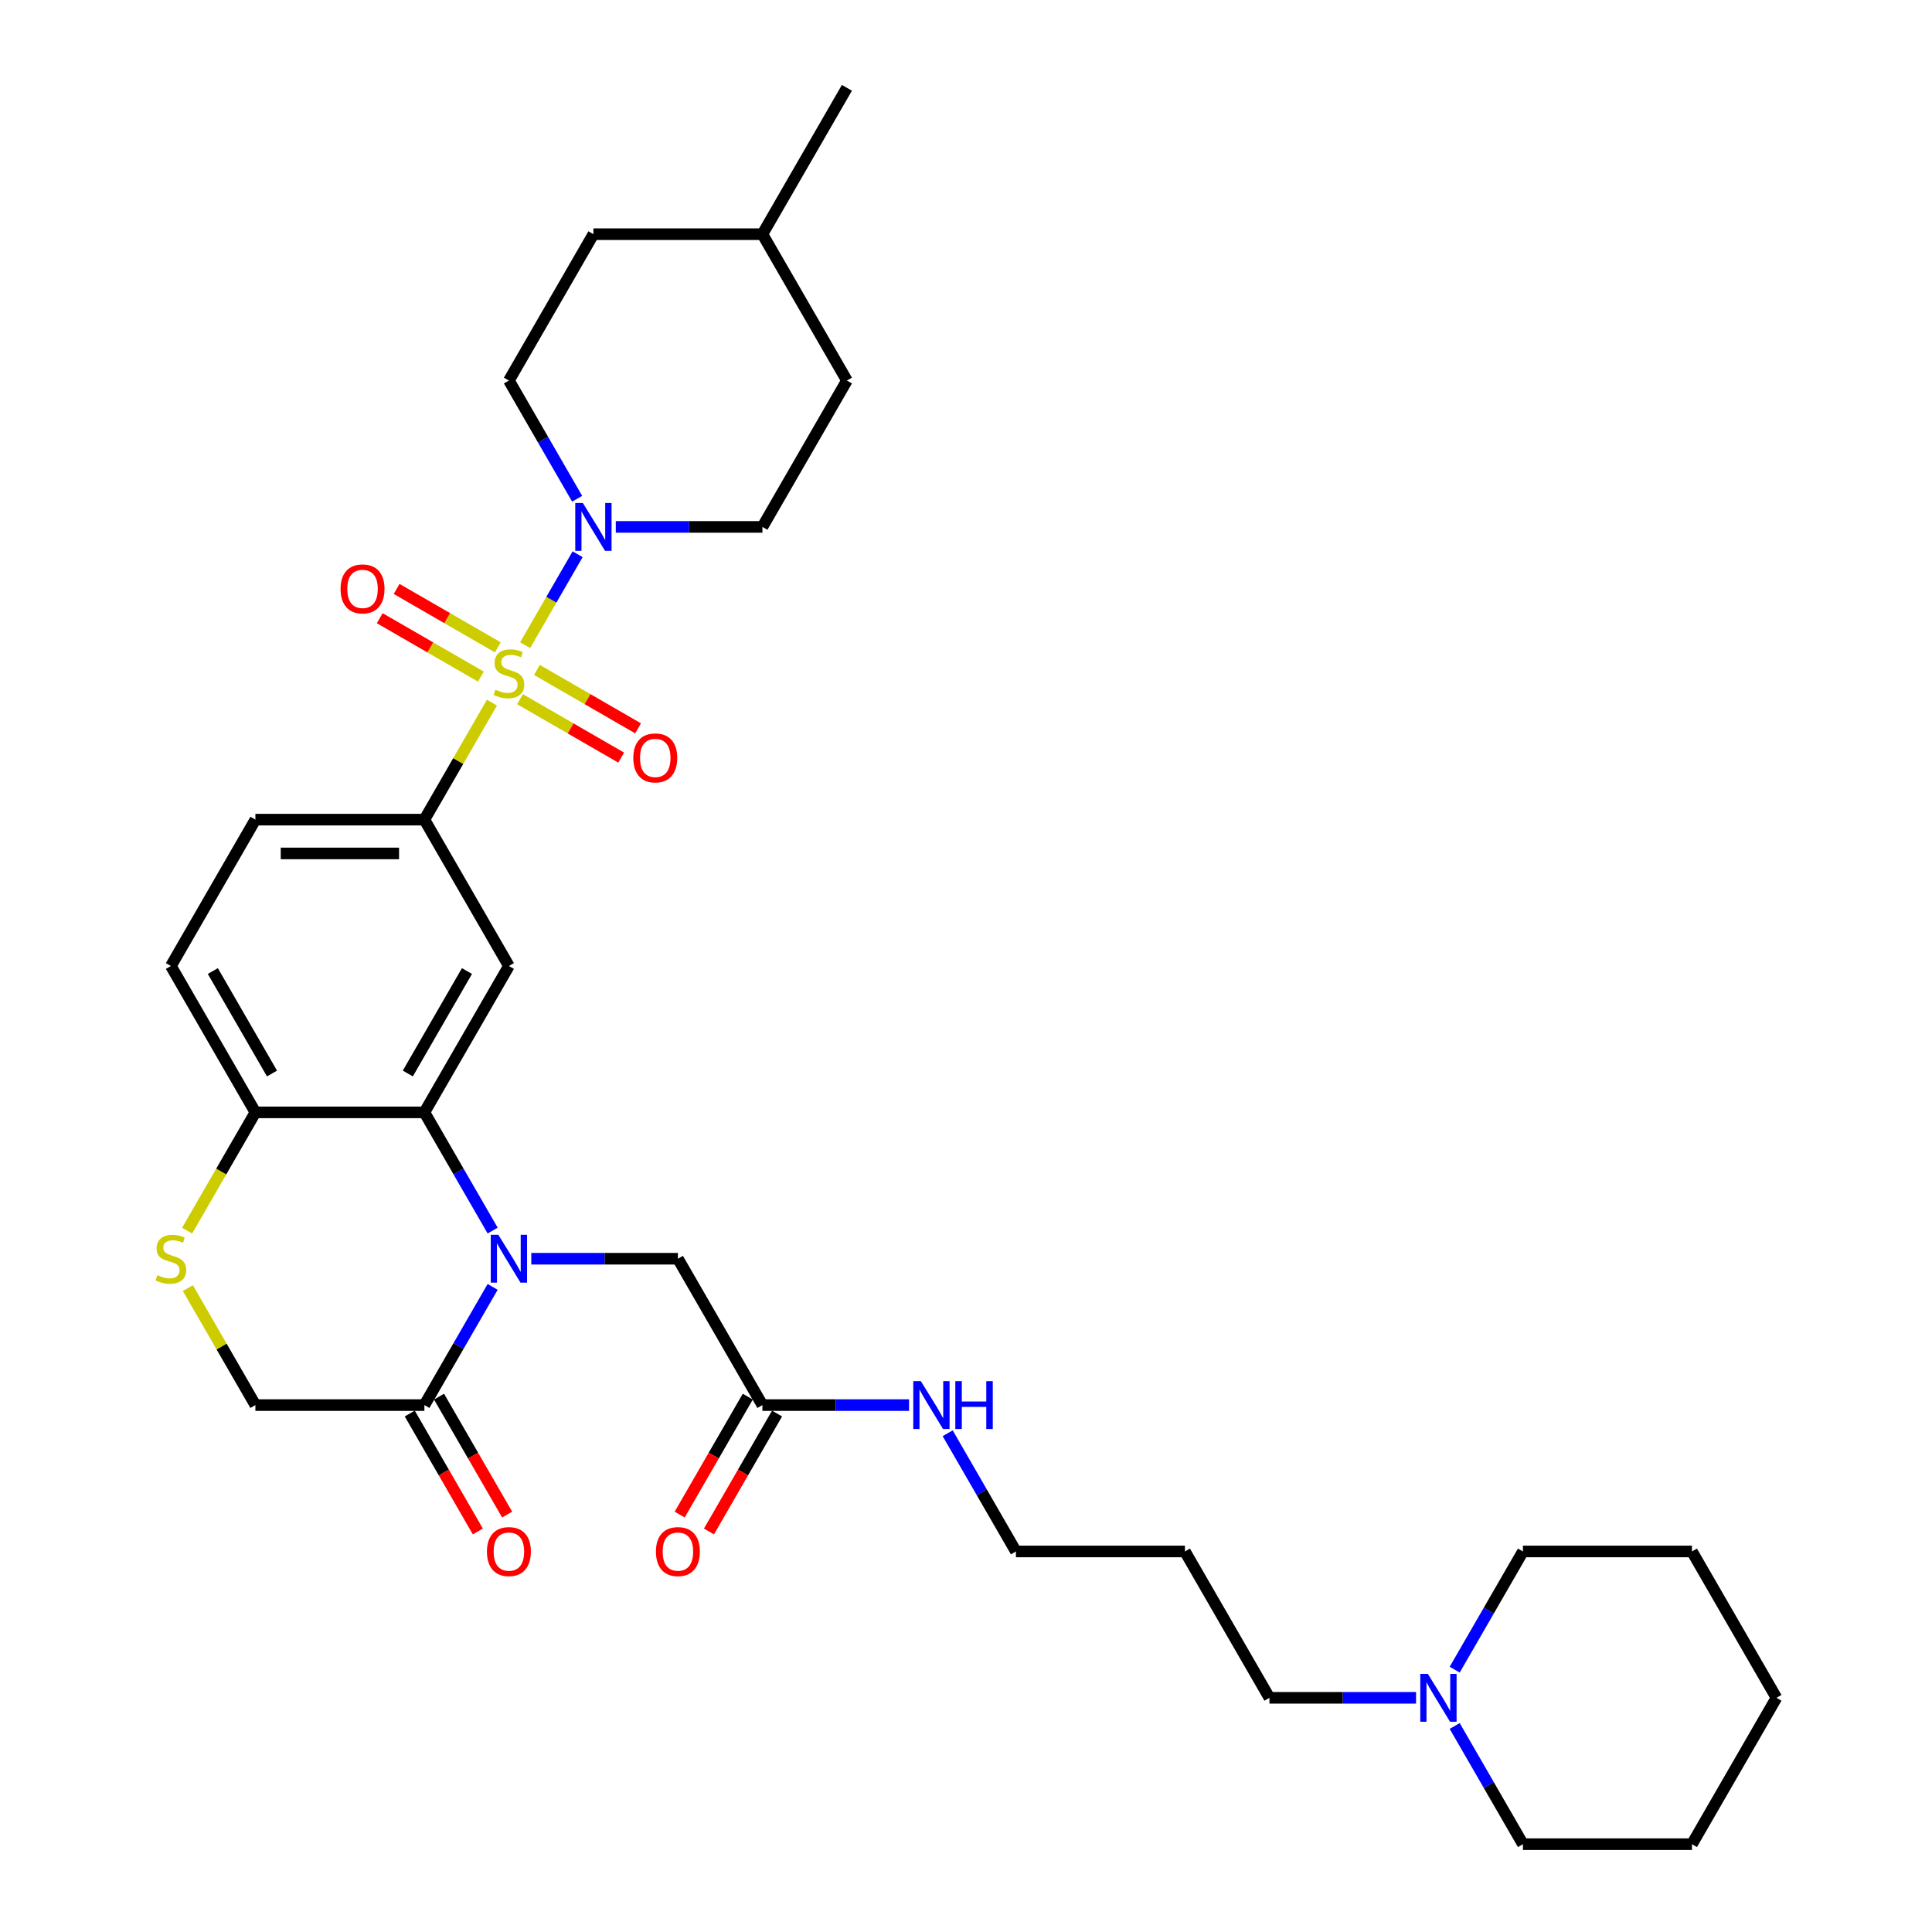 <?xml version='1.0' encoding='iso-8859-1'?>
<svg version='1.1' baseProfile='full'
              xmlns='http://www.w3.org/2000/svg'
                      xmlns:rdkit='http://www.rdkit.org/xml'
                      xmlns:xlink='http://www.w3.org/1999/xlink'
                  xml:space='preserve'
width='1000px' height='1000px' viewBox='0 0 1000 1000'>
<!-- END OF HEADER -->
<rect style='opacity:1.0;fill:#FFFFFF;stroke:none' width='1000' height='1000' x='0' y='0'> </rect>
<path class='bond-2' d='M 271.803,333.946 L 285.389,310.414' style='fill:none;fill-rule:evenodd;stroke:#CCCC00;stroke-width:6px;stroke-linecap:butt;stroke-linejoin:miter;stroke-opacity:1' />
<path class='bond-2' d='M 285.389,310.414 L 298.976,286.881' style='fill:none;fill-rule:evenodd;stroke:#0000FF;stroke-width:6px;stroke-linecap:butt;stroke-linejoin:miter;stroke-opacity:1' />
<path class='bond-3' d='M 254.631,363.688 L 237.151,393.965' style='fill:none;fill-rule:evenodd;stroke:#CCCC00;stroke-width:6px;stroke-linecap:butt;stroke-linejoin:miter;stroke-opacity:1' />
<path class='bond-3' d='M 237.151,393.965 L 219.67,424.242' style='fill:none;fill-rule:evenodd;stroke:#000000;stroke-width:6px;stroke-linecap:butt;stroke-linejoin:miter;stroke-opacity:1' />
<path class='bond-9' d='M 269.165,361.909 L 295.345,377.024' style='fill:none;fill-rule:evenodd;stroke:#CCCC00;stroke-width:6px;stroke-linecap:butt;stroke-linejoin:miter;stroke-opacity:1' />
<path class='bond-9' d='M 295.345,377.024 L 321.526,392.14' style='fill:none;fill-rule:evenodd;stroke:#FF0000;stroke-width:6px;stroke-linecap:butt;stroke-linejoin:miter;stroke-opacity:1' />
<path class='bond-9' d='M 277.913,346.758 L 304.093,361.873' style='fill:none;fill-rule:evenodd;stroke:#CCCC00;stroke-width:6px;stroke-linecap:butt;stroke-linejoin:miter;stroke-opacity:1' />
<path class='bond-9' d='M 304.093,361.873 L 330.274,376.988' style='fill:none;fill-rule:evenodd;stroke:#FF0000;stroke-width:6px;stroke-linecap:butt;stroke-linejoin:miter;stroke-opacity:1' />
<path class='bond-10' d='M 257.653,335.061 L 231.472,319.945' style='fill:none;fill-rule:evenodd;stroke:#CCCC00;stroke-width:6px;stroke-linecap:butt;stroke-linejoin:miter;stroke-opacity:1' />
<path class='bond-10' d='M 231.472,319.945 L 205.292,304.83' style='fill:none;fill-rule:evenodd;stroke:#FF0000;stroke-width:6px;stroke-linecap:butt;stroke-linejoin:miter;stroke-opacity:1' />
<path class='bond-10' d='M 248.905,350.212 L 222.725,335.097' style='fill:none;fill-rule:evenodd;stroke:#CCCC00;stroke-width:6px;stroke-linecap:butt;stroke-linejoin:miter;stroke-opacity:1' />
<path class='bond-10' d='M 222.725,335.097 L 196.544,319.981' style='fill:none;fill-rule:evenodd;stroke:#FF0000;stroke-width:6px;stroke-linecap:butt;stroke-linejoin:miter;stroke-opacity:1' />
<path class='bond-0' d='M 254.995,636.941 L 237.332,606.35' style='fill:none;fill-rule:evenodd;stroke:#0000FF;stroke-width:6px;stroke-linecap:butt;stroke-linejoin:miter;stroke-opacity:1' />
<path class='bond-0' d='M 237.332,606.35 L 219.67,575.758' style='fill:none;fill-rule:evenodd;stroke:#000000;stroke-width:6px;stroke-linecap:butt;stroke-linejoin:miter;stroke-opacity:1' />
<path class='bond-5' d='M 254.995,666.089 L 237.332,696.681' style='fill:none;fill-rule:evenodd;stroke:#0000FF;stroke-width:6px;stroke-linecap:butt;stroke-linejoin:miter;stroke-opacity:1' />
<path class='bond-5' d='M 237.332,696.681 L 219.67,727.273' style='fill:none;fill-rule:evenodd;stroke:#000000;stroke-width:6px;stroke-linecap:butt;stroke-linejoin:miter;stroke-opacity:1' />
<path class='bond-8' d='M 274.991,651.515 L 312.939,651.515' style='fill:none;fill-rule:evenodd;stroke:#0000FF;stroke-width:6px;stroke-linecap:butt;stroke-linejoin:miter;stroke-opacity:1' />
<path class='bond-8' d='M 312.939,651.515 L 350.886,651.515' style='fill:none;fill-rule:evenodd;stroke:#000000;stroke-width:6px;stroke-linecap:butt;stroke-linejoin:miter;stroke-opacity:1' />
<path class='bond-1' d='M 219.67,575.758 L 263.409,500' style='fill:none;fill-rule:evenodd;stroke:#000000;stroke-width:6px;stroke-linecap:butt;stroke-linejoin:miter;stroke-opacity:1' />
<path class='bond-1' d='M 211.079,555.646 L 241.697,502.616' style='fill:none;fill-rule:evenodd;stroke:#000000;stroke-width:6px;stroke-linecap:butt;stroke-linejoin:miter;stroke-opacity:1' />
<path class='bond-33' d='M 219.67,575.758 L 132.193,575.758' style='fill:none;fill-rule:evenodd;stroke:#000000;stroke-width:6px;stroke-linecap:butt;stroke-linejoin:miter;stroke-opacity:1' />
<path class='bond-14' d='M 318.73,272.727 L 356.677,272.727' style='fill:none;fill-rule:evenodd;stroke:#0000FF;stroke-width:6px;stroke-linecap:butt;stroke-linejoin:miter;stroke-opacity:1' />
<path class='bond-14' d='M 356.677,272.727 L 394.625,272.727' style='fill:none;fill-rule:evenodd;stroke:#000000;stroke-width:6px;stroke-linecap:butt;stroke-linejoin:miter;stroke-opacity:1' />
<path class='bond-15' d='M 298.733,258.154 L 281.071,227.562' style='fill:none;fill-rule:evenodd;stroke:#0000FF;stroke-width:6px;stroke-linecap:butt;stroke-linejoin:miter;stroke-opacity:1' />
<path class='bond-15' d='M 281.071,227.562 L 263.409,196.97' style='fill:none;fill-rule:evenodd;stroke:#000000;stroke-width:6px;stroke-linecap:butt;stroke-linejoin:miter;stroke-opacity:1' />
<path class='bond-4' d='M 219.67,424.242 L 263.409,500' style='fill:none;fill-rule:evenodd;stroke:#000000;stroke-width:6px;stroke-linecap:butt;stroke-linejoin:miter;stroke-opacity:1' />
<path class='bond-17' d='M 219.67,424.242 L 132.193,424.242' style='fill:none;fill-rule:evenodd;stroke:#000000;stroke-width:6px;stroke-linecap:butt;stroke-linejoin:miter;stroke-opacity:1' />
<path class='bond-17' d='M 206.549,441.738 L 145.314,441.738' style='fill:none;fill-rule:evenodd;stroke:#000000;stroke-width:6px;stroke-linecap:butt;stroke-linejoin:miter;stroke-opacity:1' />
<path class='bond-16' d='M 212.094,731.647 L 229.716,762.169' style='fill:none;fill-rule:evenodd;stroke:#000000;stroke-width:6px;stroke-linecap:butt;stroke-linejoin:miter;stroke-opacity:1' />
<path class='bond-16' d='M 229.716,762.169 L 247.338,792.69' style='fill:none;fill-rule:evenodd;stroke:#FF0000;stroke-width:6px;stroke-linecap:butt;stroke-linejoin:miter;stroke-opacity:1' />
<path class='bond-16' d='M 227.246,722.899 L 244.868,753.421' style='fill:none;fill-rule:evenodd;stroke:#000000;stroke-width:6px;stroke-linecap:butt;stroke-linejoin:miter;stroke-opacity:1' />
<path class='bond-16' d='M 244.868,753.421 L 262.49,783.943' style='fill:none;fill-rule:evenodd;stroke:#FF0000;stroke-width:6px;stroke-linecap:butt;stroke-linejoin:miter;stroke-opacity:1' />
<path class='bond-35' d='M 219.67,727.273 L 132.193,727.273' style='fill:none;fill-rule:evenodd;stroke:#000000;stroke-width:6px;stroke-linecap:butt;stroke-linejoin:miter;stroke-opacity:1' />
<path class='bond-6' d='M 96.848,636.976 L 114.521,606.367' style='fill:none;fill-rule:evenodd;stroke:#CCCC00;stroke-width:6px;stroke-linecap:butt;stroke-linejoin:miter;stroke-opacity:1' />
<path class='bond-6' d='M 114.521,606.367 L 132.193,575.758' style='fill:none;fill-rule:evenodd;stroke:#000000;stroke-width:6px;stroke-linecap:butt;stroke-linejoin:miter;stroke-opacity:1' />
<path class='bond-12' d='M 97.232,666.719 L 114.712,696.996' style='fill:none;fill-rule:evenodd;stroke:#CCCC00;stroke-width:6px;stroke-linecap:butt;stroke-linejoin:miter;stroke-opacity:1' />
<path class='bond-12' d='M 114.712,696.996 L 132.193,727.273' style='fill:none;fill-rule:evenodd;stroke:#000000;stroke-width:6px;stroke-linecap:butt;stroke-linejoin:miter;stroke-opacity:1' />
<path class='bond-7' d='M 132.193,575.758 L 88.454,500' style='fill:none;fill-rule:evenodd;stroke:#000000;stroke-width:6px;stroke-linecap:butt;stroke-linejoin:miter;stroke-opacity:1' />
<path class='bond-7' d='M 140.784,555.646 L 110.167,502.616' style='fill:none;fill-rule:evenodd;stroke:#000000;stroke-width:6px;stroke-linecap:butt;stroke-linejoin:miter;stroke-opacity:1' />
<path class='bond-11' d='M 350.886,651.515 L 394.625,727.273' style='fill:none;fill-rule:evenodd;stroke:#000000;stroke-width:6px;stroke-linecap:butt;stroke-linejoin:miter;stroke-opacity:1' />
<path class='bond-18' d='M 387.049,722.899 L 369.427,753.421' style='fill:none;fill-rule:evenodd;stroke:#000000;stroke-width:6px;stroke-linecap:butt;stroke-linejoin:miter;stroke-opacity:1' />
<path class='bond-18' d='M 369.427,753.421 L 351.805,783.943' style='fill:none;fill-rule:evenodd;stroke:#FF0000;stroke-width:6px;stroke-linecap:butt;stroke-linejoin:miter;stroke-opacity:1' />
<path class='bond-18' d='M 402.201,731.647 L 384.579,762.169' style='fill:none;fill-rule:evenodd;stroke:#000000;stroke-width:6px;stroke-linecap:butt;stroke-linejoin:miter;stroke-opacity:1' />
<path class='bond-18' d='M 384.579,762.169 L 366.957,792.69' style='fill:none;fill-rule:evenodd;stroke:#FF0000;stroke-width:6px;stroke-linecap:butt;stroke-linejoin:miter;stroke-opacity:1' />
<path class='bond-20' d='M 394.625,727.273 L 432.572,727.273' style='fill:none;fill-rule:evenodd;stroke:#000000;stroke-width:6px;stroke-linecap:butt;stroke-linejoin:miter;stroke-opacity:1' />
<path class='bond-20' d='M 432.572,727.273 L 470.52,727.273' style='fill:none;fill-rule:evenodd;stroke:#0000FF;stroke-width:6px;stroke-linecap:butt;stroke-linejoin:miter;stroke-opacity:1' />
<path class='bond-13' d='M 732.952,878.788 L 695.004,878.788' style='fill:none;fill-rule:evenodd;stroke:#0000FF;stroke-width:6px;stroke-linecap:butt;stroke-linejoin:miter;stroke-opacity:1' />
<path class='bond-13' d='M 695.004,878.788 L 657.057,878.788' style='fill:none;fill-rule:evenodd;stroke:#000000;stroke-width:6px;stroke-linecap:butt;stroke-linejoin:miter;stroke-opacity:1' />
<path class='bond-26' d='M 752.948,893.362 L 770.61,923.954' style='fill:none;fill-rule:evenodd;stroke:#0000FF;stroke-width:6px;stroke-linecap:butt;stroke-linejoin:miter;stroke-opacity:1' />
<path class='bond-26' d='M 770.61,923.954 L 788.273,954.545' style='fill:none;fill-rule:evenodd;stroke:#000000;stroke-width:6px;stroke-linecap:butt;stroke-linejoin:miter;stroke-opacity:1' />
<path class='bond-27' d='M 752.948,864.214 L 770.61,833.622' style='fill:none;fill-rule:evenodd;stroke:#0000FF;stroke-width:6px;stroke-linecap:butt;stroke-linejoin:miter;stroke-opacity:1' />
<path class='bond-27' d='M 770.61,833.622 L 788.273,803.03' style='fill:none;fill-rule:evenodd;stroke:#000000;stroke-width:6px;stroke-linecap:butt;stroke-linejoin:miter;stroke-opacity:1' />
<path class='bond-21' d='M 394.625,272.727 L 438.363,196.97' style='fill:none;fill-rule:evenodd;stroke:#000000;stroke-width:6px;stroke-linecap:butt;stroke-linejoin:miter;stroke-opacity:1' />
<path class='bond-22' d='M 263.409,196.97 L 307.148,121.212' style='fill:none;fill-rule:evenodd;stroke:#000000;stroke-width:6px;stroke-linecap:butt;stroke-linejoin:miter;stroke-opacity:1' />
<path class='bond-19' d='M 132.193,424.242 L 88.454,500' style='fill:none;fill-rule:evenodd;stroke:#000000;stroke-width:6px;stroke-linecap:butt;stroke-linejoin:miter;stroke-opacity:1' />
<path class='bond-28' d='M 490.516,741.846 L 508.179,772.438' style='fill:none;fill-rule:evenodd;stroke:#0000FF;stroke-width:6px;stroke-linecap:butt;stroke-linejoin:miter;stroke-opacity:1' />
<path class='bond-28' d='M 508.179,772.438 L 525.841,803.03' style='fill:none;fill-rule:evenodd;stroke:#000000;stroke-width:6px;stroke-linecap:butt;stroke-linejoin:miter;stroke-opacity:1' />
<path class='bond-34' d='M 438.363,196.97 L 394.625,121.212' style='fill:none;fill-rule:evenodd;stroke:#000000;stroke-width:6px;stroke-linecap:butt;stroke-linejoin:miter;stroke-opacity:1' />
<path class='bond-25' d='M 307.148,121.212 L 394.625,121.212' style='fill:none;fill-rule:evenodd;stroke:#000000;stroke-width:6px;stroke-linecap:butt;stroke-linejoin:miter;stroke-opacity:1' />
<path class='bond-23' d='M 657.057,878.788 L 613.318,803.03' style='fill:none;fill-rule:evenodd;stroke:#000000;stroke-width:6px;stroke-linecap:butt;stroke-linejoin:miter;stroke-opacity:1' />
<path class='bond-24' d='M 613.318,803.03 L 525.841,803.03' style='fill:none;fill-rule:evenodd;stroke:#000000;stroke-width:6px;stroke-linecap:butt;stroke-linejoin:miter;stroke-opacity:1' />
<path class='bond-29' d='M 394.625,121.212 L 438.363,45.455' style='fill:none;fill-rule:evenodd;stroke:#000000;stroke-width:6px;stroke-linecap:butt;stroke-linejoin:miter;stroke-opacity:1' />
<path class='bond-31' d='M 788.273,954.545 L 875.75,954.545' style='fill:none;fill-rule:evenodd;stroke:#000000;stroke-width:6px;stroke-linecap:butt;stroke-linejoin:miter;stroke-opacity:1' />
<path class='bond-30' d='M 788.273,803.03 L 875.75,803.03' style='fill:none;fill-rule:evenodd;stroke:#000000;stroke-width:6px;stroke-linecap:butt;stroke-linejoin:miter;stroke-opacity:1' />
<path class='bond-32' d='M 875.75,803.03 L 919.489,878.788' style='fill:none;fill-rule:evenodd;stroke:#000000;stroke-width:6px;stroke-linecap:butt;stroke-linejoin:miter;stroke-opacity:1' />
<path class='bond-36' d='M 875.75,954.545 L 919.489,878.788' style='fill:none;fill-rule:evenodd;stroke:#000000;stroke-width:6px;stroke-linecap:butt;stroke-linejoin:miter;stroke-opacity:1' />
<path  class='atom-0' d='M 256.411 356.988
Q 256.691 357.093, 257.845 357.582
Q 259 358.072, 260.26 358.387
Q 261.554 358.667, 262.814 358.667
Q 265.158 358.667, 266.523 357.547
Q 267.888 356.393, 267.888 354.398
Q 267.888 353.034, 267.188 352.194
Q 266.523 351.354, 265.473 350.899
Q 264.424 350.444, 262.674 349.919
Q 260.47 349.255, 259.14 348.625
Q 257.845 347.995, 256.901 346.665
Q 255.991 345.336, 255.991 343.096
Q 255.991 339.982, 258.09 338.058
Q 260.225 336.133, 264.424 336.133
Q 267.293 336.133, 270.547 337.498
L 269.742 340.192
Q 266.768 338.967, 264.529 338.967
Q 262.114 338.967, 260.785 339.982
Q 259.455 340.962, 259.49 342.676
Q 259.49 344.006, 260.155 344.811
Q 260.855 345.616, 261.834 346.07
Q 262.849 346.525, 264.529 347.05
Q 266.768 347.75, 268.098 348.45
Q 269.427 349.15, 270.372 350.584
Q 271.352 351.984, 271.352 354.398
Q 271.352 357.827, 269.042 359.682
Q 266.768 361.501, 262.954 361.501
Q 260.75 361.501, 259.07 361.012
Q 257.425 360.557, 255.466 359.752
L 256.411 356.988
' fill='#CCCC00'/>
<path  class='atom-1' d='M 257.933 639.128
L 266.051 652.25
Q 266.855 653.545, 268.15 655.889
Q 269.445 658.233, 269.515 658.373
L 269.515 639.128
L 272.804 639.128
L 272.804 663.902
L 269.41 663.902
L 260.697 649.556
Q 259.682 647.876, 258.598 645.952
Q 257.548 644.027, 257.233 643.432
L 257.233 663.902
L 254.014 663.902
L 254.014 639.128
L 257.933 639.128
' fill='#0000FF'/>
<path  class='atom-3' d='M 301.671 260.34
L 309.789 273.462
Q 310.594 274.757, 311.889 277.101
Q 313.183 279.446, 313.253 279.585
L 313.253 260.34
L 316.543 260.34
L 316.543 285.114
L 313.148 285.114
L 304.436 270.768
Q 303.421 269.088, 302.336 267.164
Q 301.287 265.239, 300.972 264.644
L 300.972 285.114
L 297.752 285.114
L 297.752 260.34
L 301.671 260.34
' fill='#0000FF'/>
<path  class='atom-7' d='M 81.456 660.018
Q 81.736 660.123, 82.891 660.613
Q 84.045 661.103, 85.305 661.418
Q 86.6 661.698, 87.859 661.698
Q 90.204 661.698, 91.568 660.578
Q 92.933 659.423, 92.933 657.429
Q 92.933 656.064, 92.233 655.224
Q 91.568 654.384, 90.519 653.93
Q 89.469 653.475, 87.719 652.95
Q 85.515 652.285, 84.185 651.655
Q 82.891 651.025, 81.946 649.696
Q 81.036 648.366, 81.036 646.127
Q 81.036 643.012, 83.136 641.088
Q 85.27 639.163, 89.469 639.163
Q 92.338 639.163, 95.592 640.528
L 94.788 643.222
Q 91.813 641.998, 89.574 641.998
Q 87.16 641.998, 85.83 643.012
Q 84.5 643.992, 84.535 645.707
Q 84.535 647.036, 85.2 647.841
Q 85.9 648.646, 86.88 649.101
Q 87.894 649.556, 89.574 650.081
Q 91.813 650.78, 93.143 651.48
Q 94.473 652.18, 95.417 653.615
Q 96.397 655.014, 96.397 657.429
Q 96.397 660.858, 94.088 662.712
Q 91.813 664.532, 87.999 664.532
Q 85.795 664.532, 84.115 664.042
Q 82.471 663.587, 80.511 662.782
L 81.456 660.018
' fill='#CCCC00'/>
<path  class='atom-10' d='M 327.794 392.293
Q 327.794 386.345, 330.734 383.021
Q 333.673 379.697, 339.166 379.697
Q 344.66 379.697, 347.599 383.021
Q 350.538 386.345, 350.538 392.293
Q 350.538 398.312, 347.564 401.741
Q 344.59 405.135, 339.166 405.135
Q 333.708 405.135, 330.734 401.741
Q 327.794 398.347, 327.794 392.293
M 339.166 402.336
Q 342.945 402.336, 344.975 399.817
Q 347.039 397.262, 347.039 392.293
Q 347.039 387.43, 344.975 384.98
Q 342.945 382.496, 339.166 382.496
Q 335.387 382.496, 333.323 384.945
Q 331.293 387.395, 331.293 392.293
Q 331.293 397.297, 333.323 399.817
Q 335.387 402.336, 339.166 402.336
' fill='#FF0000'/>
<path  class='atom-11' d='M 176.279 304.816
Q 176.279 298.868, 179.218 295.544
Q 182.158 292.219, 187.651 292.219
Q 193.145 292.219, 196.084 295.544
Q 199.023 298.868, 199.023 304.816
Q 199.023 310.835, 196.049 314.264
Q 193.075 317.658, 187.651 317.658
Q 182.193 317.658, 179.218 314.264
Q 176.279 310.87, 176.279 304.816
M 187.651 314.859
Q 191.43 314.859, 193.46 312.339
Q 195.524 309.785, 195.524 304.816
Q 195.524 299.952, 193.46 297.503
Q 191.43 295.019, 187.651 295.019
Q 183.872 295.019, 181.808 297.468
Q 179.778 299.917, 179.778 304.816
Q 179.778 309.82, 181.808 312.339
Q 183.872 314.859, 187.651 314.859
' fill='#FF0000'/>
<path  class='atom-14' d='M 739.058 866.401
L 747.176 879.523
Q 747.981 880.817, 749.275 883.162
Q 750.57 885.506, 750.64 885.646
L 750.64 866.401
L 753.929 866.401
L 753.929 891.175
L 750.535 891.175
L 741.822 876.828
Q 740.808 875.149, 739.723 873.224
Q 738.673 871.3, 738.358 870.705
L 738.358 891.175
L 735.139 891.175
L 735.139 866.401
L 739.058 866.401
' fill='#0000FF'/>
<path  class='atom-17' d='M 252.037 803.1
Q 252.037 797.152, 254.976 793.828
Q 257.915 790.504, 263.409 790.504
Q 268.902 790.504, 271.842 793.828
Q 274.781 797.152, 274.781 803.1
Q 274.781 809.119, 271.807 812.548
Q 268.832 815.942, 263.409 815.942
Q 257.95 815.942, 254.976 812.548
Q 252.037 809.154, 252.037 803.1
M 263.409 813.143
Q 267.188 813.143, 269.217 810.623
Q 271.282 808.069, 271.282 803.1
Q 271.282 798.237, 269.217 795.787
Q 267.188 793.303, 263.409 793.303
Q 259.63 793.303, 257.565 795.752
Q 255.536 798.202, 255.536 803.1
Q 255.536 808.104, 257.565 810.623
Q 259.63 813.143, 263.409 813.143
' fill='#FF0000'/>
<path  class='atom-19' d='M 339.514 803.1
Q 339.514 797.152, 342.453 793.828
Q 345.393 790.504, 350.886 790.504
Q 356.38 790.504, 359.319 793.828
Q 362.258 797.152, 362.258 803.1
Q 362.258 809.119, 359.284 812.548
Q 356.31 815.942, 350.886 815.942
Q 345.428 815.942, 342.453 812.548
Q 339.514 809.154, 339.514 803.1
M 350.886 813.143
Q 354.665 813.143, 356.695 810.623
Q 358.759 808.069, 358.759 803.1
Q 358.759 798.237, 356.695 795.787
Q 354.665 793.303, 350.886 793.303
Q 347.107 793.303, 345.043 795.752
Q 343.013 798.202, 343.013 803.1
Q 343.013 808.104, 345.043 810.623
Q 347.107 813.143, 350.886 813.143
' fill='#FF0000'/>
<path  class='atom-21' d='M 476.626 714.886
L 484.744 728.008
Q 485.549 729.302, 486.843 731.647
Q 488.138 733.991, 488.208 734.131
L 488.208 714.886
L 491.497 714.886
L 491.497 739.66
L 488.103 739.66
L 479.39 725.313
Q 478.376 723.634, 477.291 721.709
Q 476.241 719.785, 475.926 719.19
L 475.926 739.66
L 472.707 739.66
L 472.707 714.886
L 476.626 714.886
' fill='#0000FF'/>
<path  class='atom-21' d='M 494.471 714.886
L 497.831 714.886
L 497.831 725.418
L 510.497 725.418
L 510.497 714.886
L 513.856 714.886
L 513.856 739.66
L 510.497 739.66
L 510.497 728.217
L 497.831 728.217
L 497.831 739.66
L 494.471 739.66
L 494.471 714.886
' fill='#0000FF'/>
</svg>
